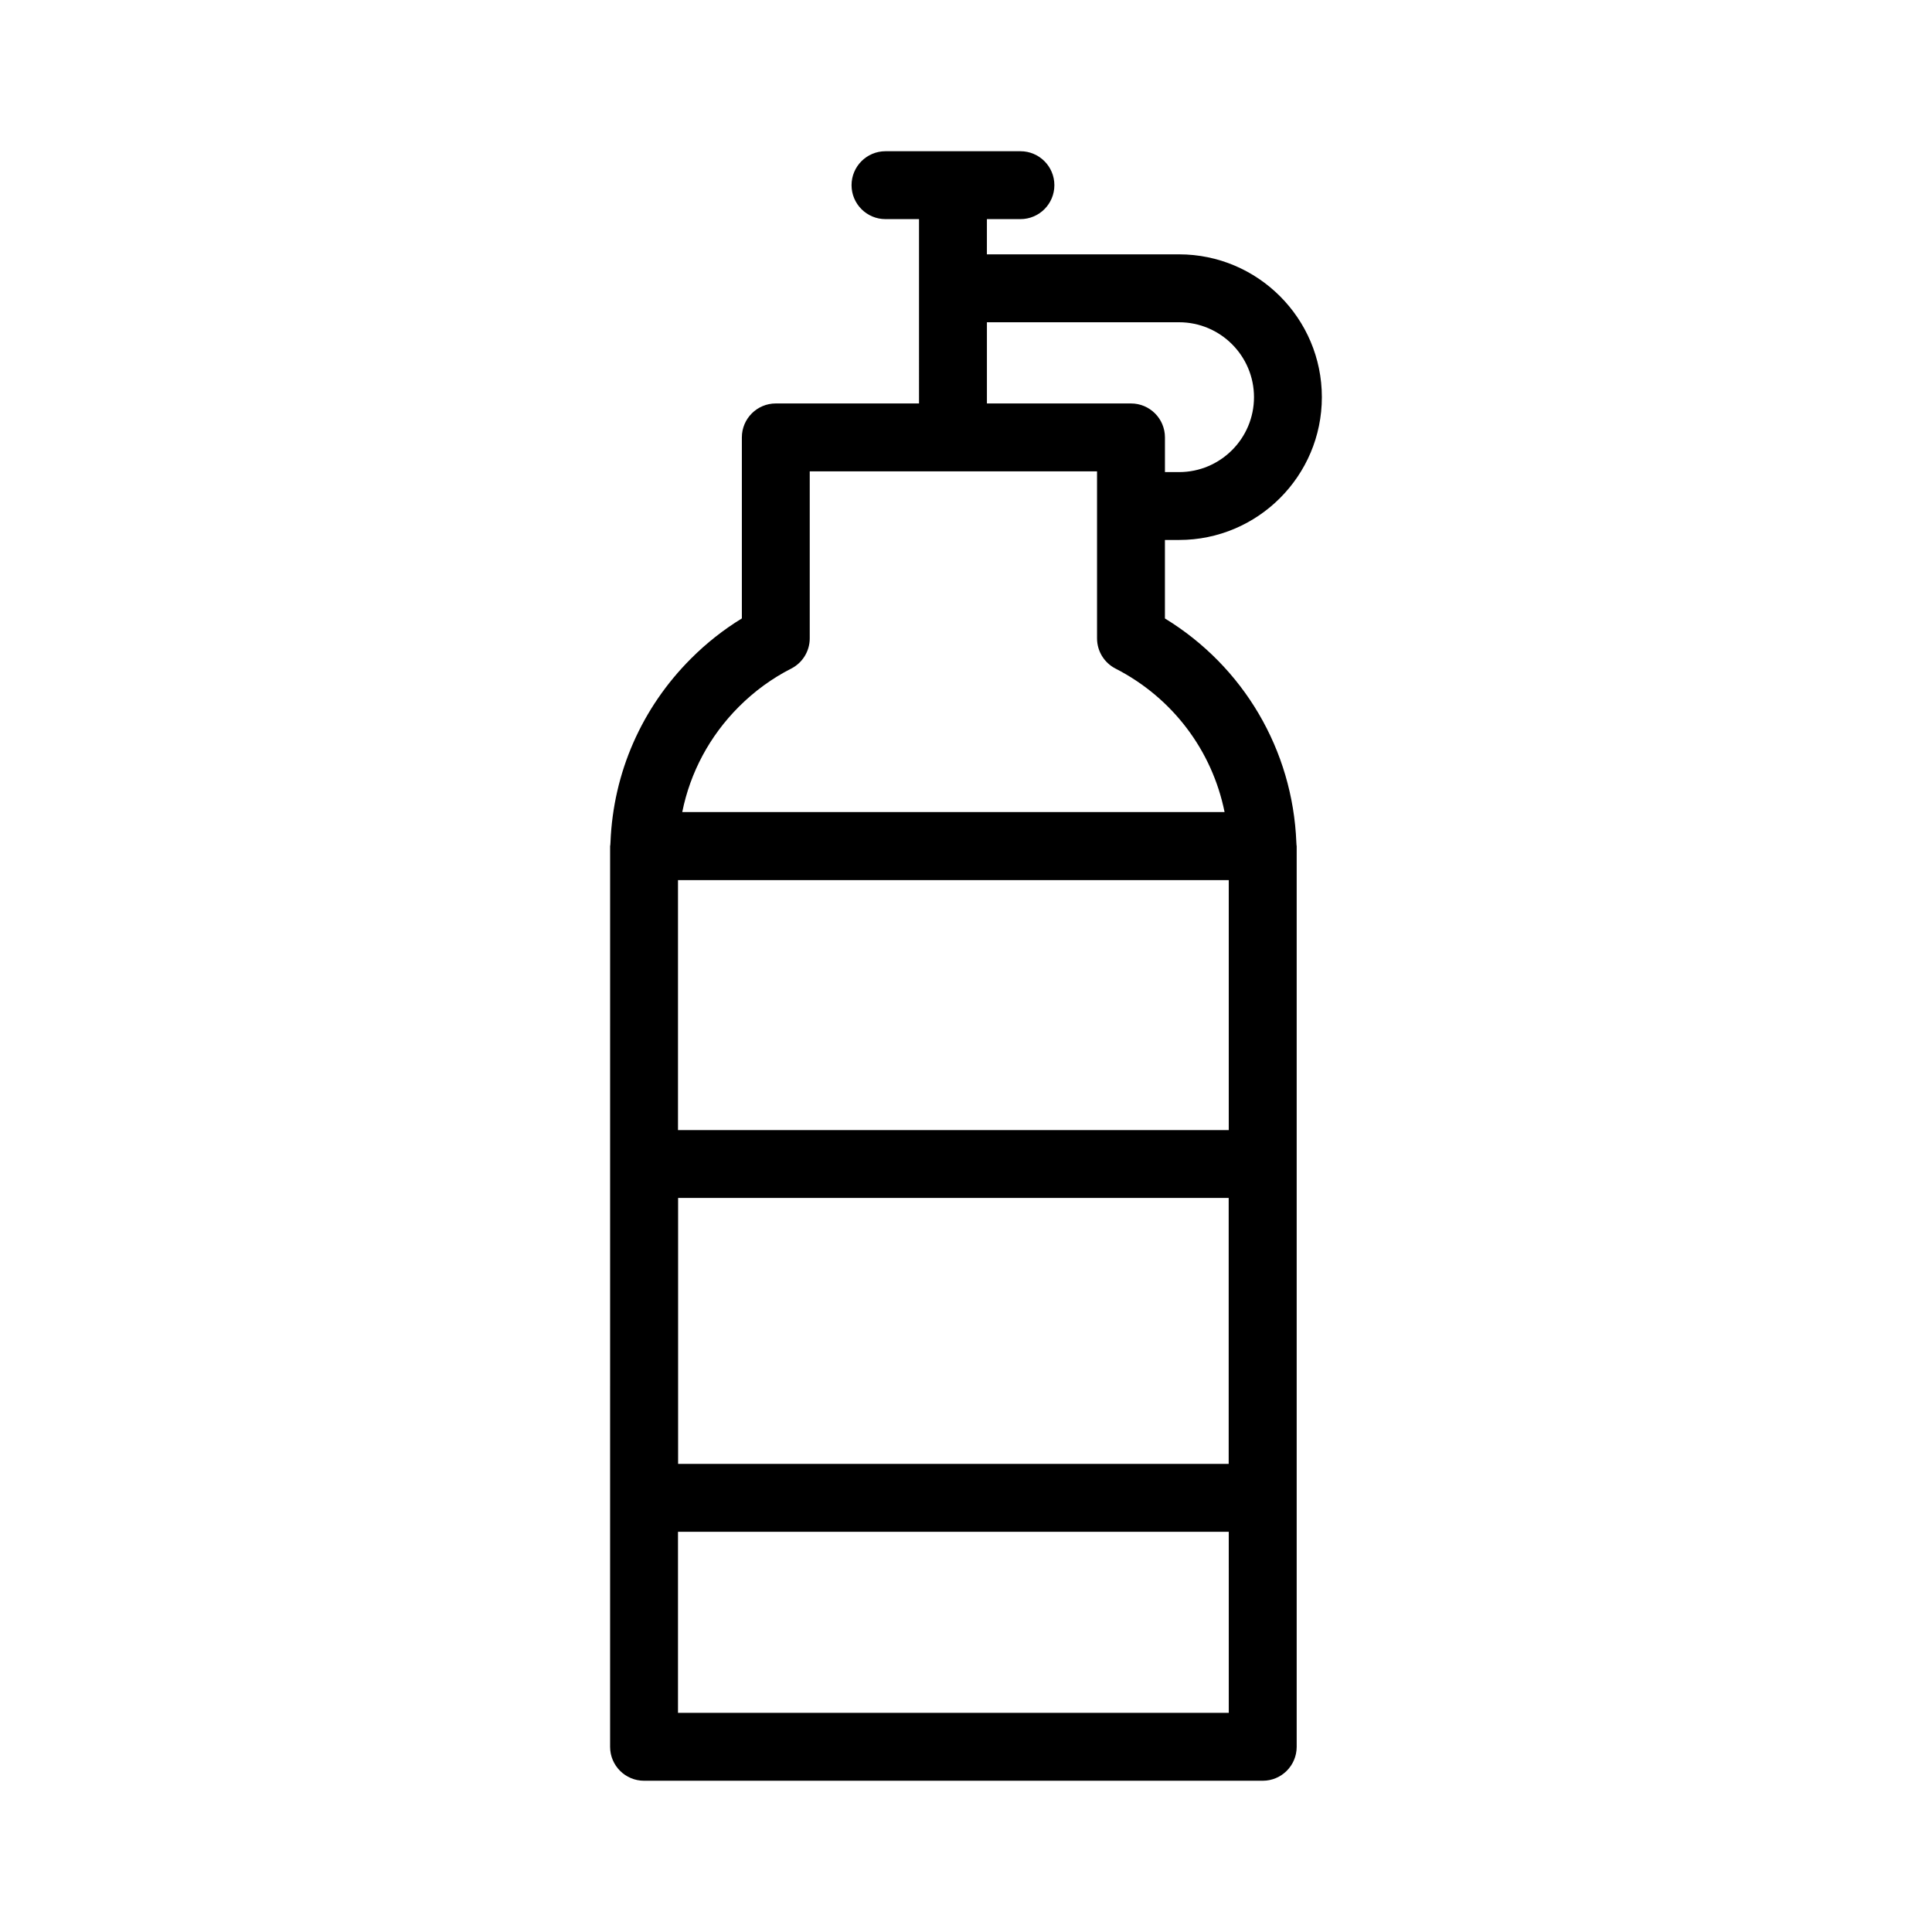 <?xml version="1.0" encoding="UTF-8"?>
<!-- Uploaded to: ICON Repo, www.svgrepo.com, Generator: ICON Repo Mixer Tools -->
<svg fill="#000000" width="800px" height="800px" version="1.1" viewBox="144 144 512 512" xmlns="http://www.w3.org/2000/svg">
 <path d="m387.55 250.92h-37.953c-4.973 0-8.996 4.027-8.996 8.996v47.973c-4.859 2.977-9.383 6.539-13.477 10.641-13.098 13.09-20.613 30.281-21.34 48.672-0.031 0.234-0.035 0.48-0.043 0.723-0.004 0.094-0.055 0.172-0.055 0.266l-0.004 238.73c0 4.969 4.023 8.996 8.996 8.996h163.96c4.973 0 8.996-4.027 8.996-8.996v-238.73c0-0.074-0.039-0.133-0.043-0.203-0.008-0.266-0.012-0.527-0.047-0.789-0.977-24.48-14.012-46.578-34.828-59.301v-20.801h3.75c20.867 0 37.84-16.977 37.84-37.844 0-20.871-16.973-37.848-37.84-37.848h-50.93l0.004-9.336h8.883c4.973 0 8.996-4.027 8.996-8.996s-4.023-8.996-8.996-8.996h-35.758c-4.973 0-8.996 4.027-8.996 8.996s4.023 8.996 8.996 8.996h8.883zm-63.875 192.56v-66.246h145.96v66.246zm145.94 17.992v70.477h-145.91v-70.477zm-145.94 136.45v-47.98h145.96l0.004 47.98zm144.85-238.72h-143.72c2.113-10.516 7.273-20.184 15.035-27.941 4.113-4.106 8.758-7.496 13.828-10.07 3.012-1.531 4.922-4.633 4.922-8.02v-44.25h76.137v44.25c0 3.379 1.891 6.469 4.894 8.008 15.168 7.766 25.625 21.785 28.902 38.023zm-12.051-129.8c10.945 0 19.848 8.91 19.848 19.855 0 10.945-8.898 19.852-19.848 19.852h-3.75v-9.191c0-4.969-4.023-8.996-8.996-8.996h-38.184v-21.52z"/>
</svg>